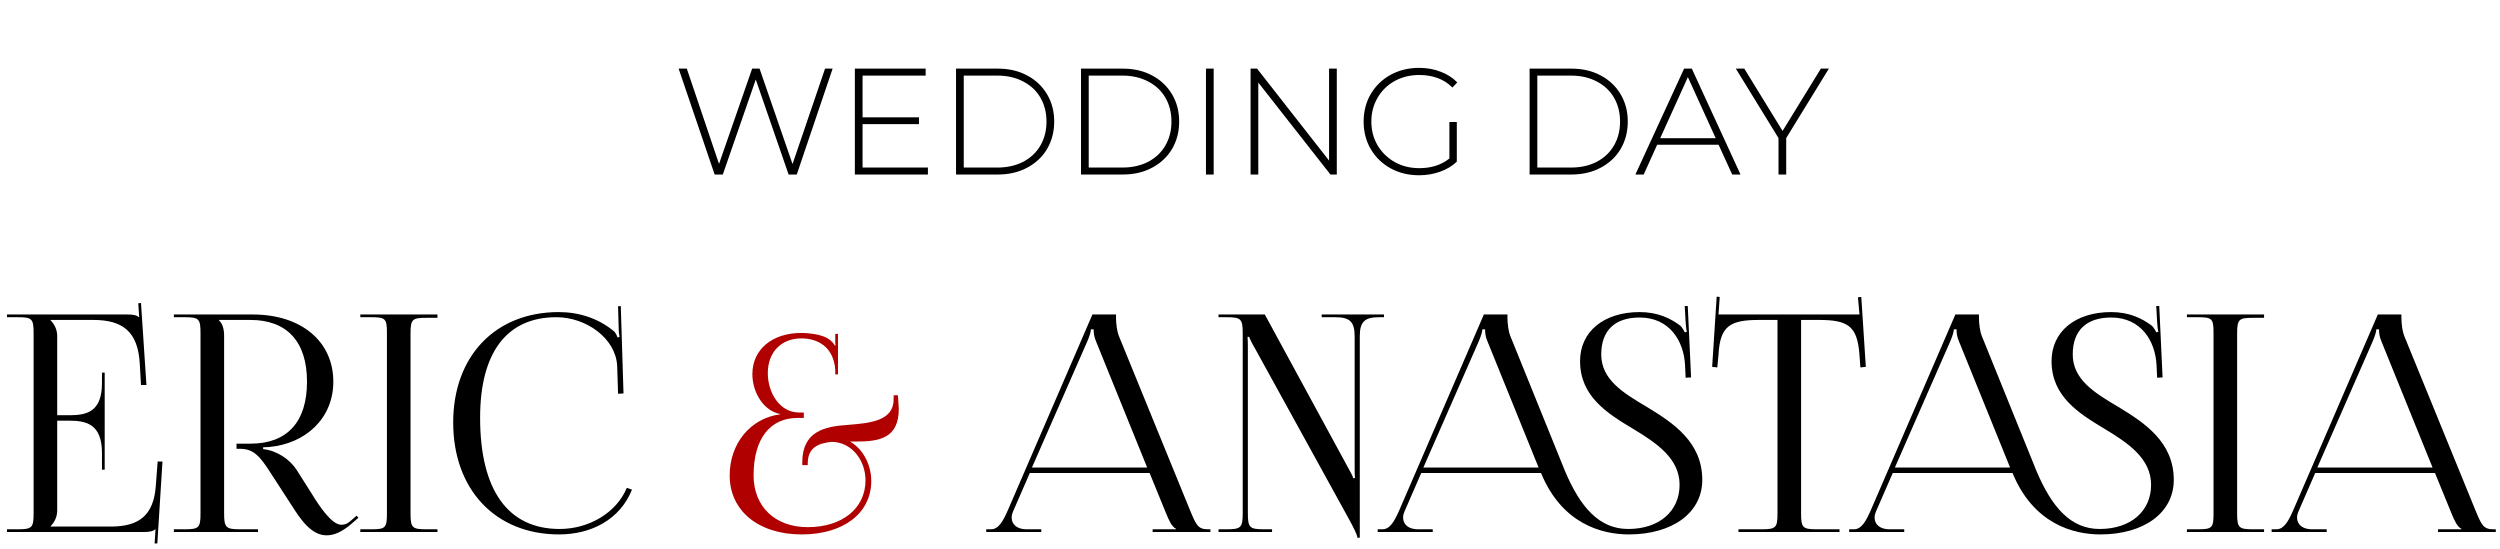 <?xml version="1.0" encoding="UTF-8"?> <svg xmlns="http://www.w3.org/2000/svg" width="369" height="81" viewBox="0 0 369 81" fill="none"><path d="M122.895 10.13L117.603 25.758H116.398L111.553 11.737L106.686 25.758H105.481L100.167 10.13H101.373L106.128 24.195L111.017 10.13H112.111L116.978 24.217L121.778 10.13H122.895ZM136.96 24.731V25.758H126.177V10.13H136.625V11.157H127.315V17.319H135.643V18.323H127.315V24.731H136.96ZM141.111 10.13H147.295C148.918 10.13 150.354 10.465 151.604 11.135C152.869 11.804 153.852 12.735 154.551 13.925C155.251 15.101 155.6 16.441 155.6 17.944C155.6 19.447 155.251 20.794 154.551 21.985C153.852 23.161 152.869 24.083 151.604 24.753C150.354 25.423 148.918 25.758 147.295 25.758H141.111V10.13ZM147.206 24.731C148.65 24.731 149.922 24.448 151.024 23.883C152.125 23.302 152.973 22.498 153.569 21.471C154.164 20.444 154.462 19.268 154.462 17.944C154.462 16.619 154.164 15.443 153.569 14.416C152.973 13.389 152.125 12.593 151.024 12.028C149.922 11.447 148.65 11.157 147.206 11.157H142.25V24.731H147.206ZM159.556 10.13H165.74C167.362 10.13 168.799 10.465 170.049 11.135C171.314 11.804 172.296 12.735 172.996 13.925C173.695 15.101 174.045 16.441 174.045 17.944C174.045 19.447 173.695 20.794 172.996 21.985C172.296 23.161 171.314 24.083 170.049 24.753C168.799 25.423 167.362 25.758 165.74 25.758H159.556V10.13ZM165.651 24.731C167.095 24.731 168.367 24.448 169.468 23.883C170.57 23.302 171.418 22.498 172.014 21.471C172.609 20.444 172.907 19.268 172.907 17.944C172.907 16.619 172.609 15.443 172.014 14.416C171.418 13.389 170.57 12.593 169.468 12.028C168.367 11.447 167.095 11.157 165.651 11.157H160.695V24.731H165.651ZM178.001 10.13H179.139V25.758H178.001V10.13ZM197.311 10.13V25.758H196.373L185.724 12.184V25.758H184.585V10.13H185.545L196.172 23.704V10.13H197.311ZM213.931 18.011H215.025V23.86C214.34 24.515 213.507 25.014 212.524 25.356C211.557 25.698 210.53 25.869 209.443 25.869C207.896 25.869 206.496 25.527 205.246 24.843C204.011 24.158 203.036 23.213 202.322 22.007C201.622 20.802 201.272 19.447 201.272 17.944C201.272 16.441 201.622 15.086 202.322 13.881C203.036 12.675 204.011 11.73 205.246 11.045C206.496 10.361 207.903 10.018 209.466 10.018C210.612 10.018 211.661 10.204 212.614 10.576C213.581 10.934 214.407 11.462 215.092 12.162L214.377 12.921C213.723 12.266 212.986 11.797 212.167 11.514C211.363 11.216 210.47 11.068 209.488 11.068C208.149 11.068 206.936 11.365 205.849 11.961C204.777 12.556 203.936 13.382 203.326 14.439C202.716 15.481 202.411 16.649 202.411 17.944C202.411 19.224 202.716 20.392 203.326 21.449C203.951 22.491 204.8 23.317 205.871 23.927C206.943 24.523 208.149 24.82 209.488 24.82C211.274 24.82 212.755 24.344 213.931 23.391V18.011ZM225.77 10.13H231.954C233.576 10.13 235.012 10.465 236.263 11.135C237.528 11.804 238.51 12.735 239.21 13.925C239.909 15.101 240.259 16.441 240.259 17.944C240.259 19.447 239.909 20.794 239.21 21.985C238.51 23.161 237.528 24.083 236.263 24.753C235.012 25.423 233.576 25.758 231.954 25.758H225.77V10.13ZM231.864 24.731C233.308 24.731 234.581 24.448 235.682 23.883C236.784 23.302 237.632 22.498 238.227 21.471C238.823 20.444 239.12 19.268 239.12 17.944C239.12 16.619 238.823 15.443 238.227 14.416C237.632 13.389 236.784 12.593 235.682 12.028C234.581 11.447 233.308 11.157 231.864 11.157H226.908V24.731H231.864ZM253.663 21.36H244.599L242.612 25.758H241.384L248.573 10.13H249.712L256.9 25.758H255.673L253.663 21.36ZM253.239 20.4L249.131 11.38L245.046 20.4H253.239ZM263.644 20.377V25.758H262.506V20.377L256.21 10.13H257.46L263.108 19.328L268.757 10.13H269.94L263.644 20.377Z" fill="black"></path><path d="M15.453 69.325H15.051V66.87C15.051 62.583 12.729 62.092 10.229 62.092H8.443V75.353C8.443 76.335 7.996 77.139 7.46 77.675V77.72H16.346C20.632 77.72 22.686 75.978 22.999 71.692L23.267 68.12H23.981L23.222 80.22H22.82L22.954 78.122H22.91C22.597 78.434 21.972 78.523 21.257 78.523H1.03V78.122H2.593C4.737 78.122 4.96 77.898 4.96 75.755V49.188C4.96 47.044 4.737 46.821 2.593 46.821H1.03V46.419H18.846C19.561 46.419 20.186 46.509 20.498 46.821H20.543L20.409 44.767L20.811 44.722L21.615 56.823H20.811L20.632 53.697C20.364 48.875 18.043 47.223 13.756 47.223H7.46V47.268C7.996 47.803 8.443 48.607 8.443 49.59V61.288H10.229C12.729 61.288 15.051 60.842 15.051 56.555V54.992H15.453V69.325ZM25.667 78.523V78.122H27.23C29.373 78.122 29.596 77.898 29.596 75.755V49.188C29.596 47.044 29.373 46.821 27.23 46.821H25.667V46.419H37.321C44.465 46.419 49.198 50.393 49.198 56.332C49.198 61.779 45.09 65.485 39.732 65.977L38.839 66.021V66.289C40.938 66.512 42.813 67.852 43.795 69.37L46.028 72.897C47.144 74.728 48.975 77.452 50.359 77.452C50.806 77.452 51.208 77.362 51.654 76.961L52.636 76.112L52.904 76.425L51.922 77.273C50.493 78.523 49.288 79.015 48.216 79.015C45.939 79.015 44.376 76.693 42.992 74.505L39.866 69.683C38.393 67.405 37.455 66.244 35.446 66.244H34.91V65.485H36.964C42.367 65.485 45.314 62.315 45.314 56.332C45.314 50.438 42.367 47.223 36.964 47.223H32.32V47.268C32.856 47.803 33.079 48.562 33.079 49.59V75.755C33.079 77.898 33.347 78.122 35.49 78.122H38.08V78.523H25.667ZM53.182 78.523V78.122H54.744C56.888 78.122 57.111 77.943 57.111 75.8V49.143C57.111 47 56.888 46.821 54.744 46.821H53.182V46.419H64.568V46.91H63.005C60.862 46.91 60.594 47.089 60.594 49.232V75.8C60.594 77.943 60.862 78.122 63.005 78.122H64.568V78.523H53.182ZM66.891 62.36C66.891 52.581 73.098 46.062 82.475 46.062C85.466 46.062 88.368 47 90.646 48.92C90.869 49.143 91.047 49.5 91.137 49.813L91.449 49.723C91.36 49.366 91.316 48.92 91.316 48.429L91.226 45.214L91.628 45.169L92.03 58.073L91.226 58.118L91.092 53.965C90.869 49.947 86.538 46.821 82.117 46.821C74.794 46.821 70.865 52.045 70.865 61.645C70.865 72.362 74.973 78.077 82.609 78.077C86.85 78.077 90.958 75.755 92.521 72.004L93.28 72.272C91.494 76.737 87.207 78.881 82.519 78.881C73.142 78.881 66.891 72.272 66.891 62.36ZM145.569 78.523V78.122H146.284C147.4 78.122 148.07 76.871 148.74 75.353L161.242 46.419H164.725V46.955C164.725 47.848 164.903 49.009 165.127 49.545L175.664 75.353C176.557 77.496 176.825 78.122 178.299 78.122H178.656V78.523H170.128V78.122H173.566V78.032C172.985 77.809 172.494 76.693 172.182 75.934L169.681 69.817H151.999L149.588 75.353C149.409 75.755 149.32 76.068 149.32 76.38C149.32 77.452 150.168 78.122 151.508 78.122H153.696V78.523H145.569ZM152.312 69.013H169.324L161.778 50.393C161.465 49.679 161.421 49.098 161.421 48.607H161.019C161.019 48.875 160.885 49.456 160.483 50.393L152.312 69.013ZM179.853 78.523V78.122H181.014C183.157 78.122 183.425 77.898 183.425 75.755V49.188C183.425 47.044 183.157 46.821 181.014 46.821H179.853V46.419H186.685L198.919 68.923C199.41 69.772 199.723 70.397 199.723 70.576H199.991C199.946 70.084 199.946 69.459 199.946 68.7V49.634C199.946 47.491 199.232 46.821 197.088 46.821H195.079V46.419H204.277V46.821H203.563C201.42 46.821 200.705 47.491 200.705 49.634V79.372H200.348C200.348 78.925 199.678 77.675 199.098 76.603L185.256 51.465C184.765 50.661 184.363 49.768 184.363 49.723H184.14C184.184 50.215 184.184 50.884 184.184 51.643V75.755C184.184 77.898 184.452 78.122 186.595 78.122H187.756V78.523H179.853ZM203.346 78.523V78.122H204.06C205.176 78.122 205.846 76.871 206.516 75.353L219.018 46.419H222.501V46.955C222.501 47.848 222.68 49.009 222.903 49.545L230.985 69.504C233.262 74.907 236.075 78.077 240.317 78.077C244.871 78.077 247.907 75.487 247.907 71.558C247.907 67.718 244.603 65.441 241.12 63.342C237.236 61.02 233.217 58.52 233.217 53.295C233.217 48.964 236.7 46.062 242.013 46.062C244.693 46.062 246.568 47 247.952 48.027C248.265 48.25 248.622 48.92 248.667 49.054L248.979 48.964C248.89 48.652 248.845 48.161 248.8 47.535L248.667 45.169H249.113L249.604 55.707L248.8 55.751L248.711 53.876C248.533 50.349 246.434 46.866 242.013 46.866C238.352 46.866 236.343 48.786 236.343 52.313C236.343 56.019 239.558 57.984 243.04 60.038C247.014 62.449 251.256 65.262 251.256 70.843C251.256 75.666 246.88 78.881 240.406 78.881C236.432 78.881 230.538 77.318 227.457 69.817H209.775L207.364 75.353C207.186 75.755 207.096 76.068 207.096 76.38C207.096 77.452 207.945 78.122 209.284 78.122H211.472V78.523H203.346ZM210.088 69.013H227.1L219.554 50.393C219.241 49.679 219.197 49.098 219.197 48.607H218.795C218.795 48.875 218.661 49.456 218.259 50.393L210.088 69.013ZM256.598 78.523V78.122H259.992C262.135 78.122 262.358 77.898 262.358 75.755V47.223H259.679C255.392 47.223 253.874 48.071 253.651 52.358L253.472 54.233L252.713 54.144L253.383 43.785L253.83 43.83L253.651 46.419H274.458L274.235 43.874L274.726 43.83L275.396 54.144L274.592 54.233L274.458 52.358C274.146 48.071 272.717 47.223 268.431 47.223H265.841V75.755C265.841 77.898 266.064 78.122 268.207 78.122H271.512V78.523H256.598ZM272.939 78.523V78.122H273.653C274.769 78.122 275.439 76.871 276.109 75.353L288.611 46.419H292.094V46.955C292.094 47.848 292.273 49.009 292.496 49.545L300.578 69.504C302.855 74.907 305.668 78.077 309.91 78.077C314.464 78.077 317.5 75.487 317.5 71.558C317.5 67.718 314.196 65.441 310.714 63.342C306.829 61.02 302.81 58.52 302.81 53.295C302.81 48.964 306.293 46.062 311.607 46.062C314.286 46.062 316.161 47 317.545 48.027C317.858 48.25 318.215 48.92 318.26 49.054L318.572 48.964C318.483 48.652 318.438 48.161 318.394 47.535L318.26 45.169H318.706L319.197 55.707L318.394 55.751L318.304 53.876C318.126 50.349 316.027 46.866 311.607 46.866C307.945 46.866 305.936 48.786 305.936 52.313C305.936 56.019 309.151 57.984 312.634 60.038C316.607 62.449 320.849 65.262 320.849 70.843C320.849 75.666 316.474 78.881 309.999 78.881C306.025 78.881 300.131 77.318 297.05 69.817H279.368L276.957 75.353C276.779 75.755 276.689 76.068 276.689 76.38C276.689 77.452 277.538 78.122 278.877 78.122H281.065V78.523H272.939ZM279.681 69.013H296.693L289.147 50.393C288.834 49.679 288.79 49.098 288.79 48.607H288.388C288.388 48.875 288.254 49.456 287.852 50.393L279.681 69.013ZM322.789 78.523V78.122H324.352C326.495 78.122 326.718 77.943 326.718 75.8V49.143C326.718 47 326.495 46.821 324.352 46.821H322.789V46.419H334.175V46.91H332.612C330.469 46.91 330.201 47.089 330.201 49.232V75.8C330.201 77.943 330.469 78.122 332.612 78.122H334.175V78.523H322.789ZM335.293 78.523V78.122H336.008C337.124 78.122 337.794 76.871 338.463 75.353L350.966 46.419H354.449V46.955C354.449 47.848 354.627 49.009 354.85 49.545L365.388 75.353C366.281 77.496 366.549 78.122 368.023 78.122H368.38V78.523H359.851V78.122H363.29V78.032C362.709 77.809 362.218 76.693 361.905 75.934L359.405 69.817H341.723L339.312 75.353C339.133 75.755 339.044 76.068 339.044 76.38C339.044 77.452 339.892 78.122 341.232 78.122H343.42V78.523H335.293ZM342.036 69.013H359.048L351.502 50.393C351.189 49.679 351.144 49.098 351.144 48.607H350.743C350.743 48.875 350.609 49.456 350.207 50.393L342.036 69.013Z" fill="black"></path><path d="M118.417 68.656V68.254C118.417 63.655 121.722 62.94 125.115 62.717C128.464 62.449 131.902 62.136 131.902 58.922C131.902 58.743 131.902 58.564 131.902 58.341H132.527L132.616 59.547C132.616 59.77 132.661 60.127 132.661 60.35C132.661 64.682 129.803 65.173 126.365 65.173C126.053 65.173 125.785 65.173 125.472 65.173C127.392 66.289 128.598 68.611 128.598 70.977C128.598 75.755 124.49 78.881 118.328 78.881C111.943 78.881 107.701 75.398 107.701 70.174C107.701 65.485 110.737 61.735 115.158 61.154V61.109C112.747 60.663 111.05 57.984 111.05 55.215C111.05 51.599 113.952 49.143 118.283 49.143C118.953 49.143 120.516 49.232 121.722 49.723C122.391 49.991 122.927 50.483 123.24 51.018L123.329 50.974C123.284 50.795 123.284 50.483 123.284 50.215V49.277H123.686V55.26H123.284V54.546C123.016 51.152 120.65 49.947 118.283 49.947C115.292 49.947 113.327 52.001 113.327 55.082C113.327 57.939 115.068 60.886 117.926 60.886H118.641V61.69H117.703C113.64 61.69 111.228 64.771 111.228 70.174C111.228 74.773 114.399 77.809 119.221 77.809C124.311 77.809 127.749 75.041 127.749 70.888C127.749 68.03 125.785 65.217 122.704 65.217C120.695 65.441 119.221 66.11 119.221 68.432V68.656H118.417Z" fill="#B00000"></path></svg> 
